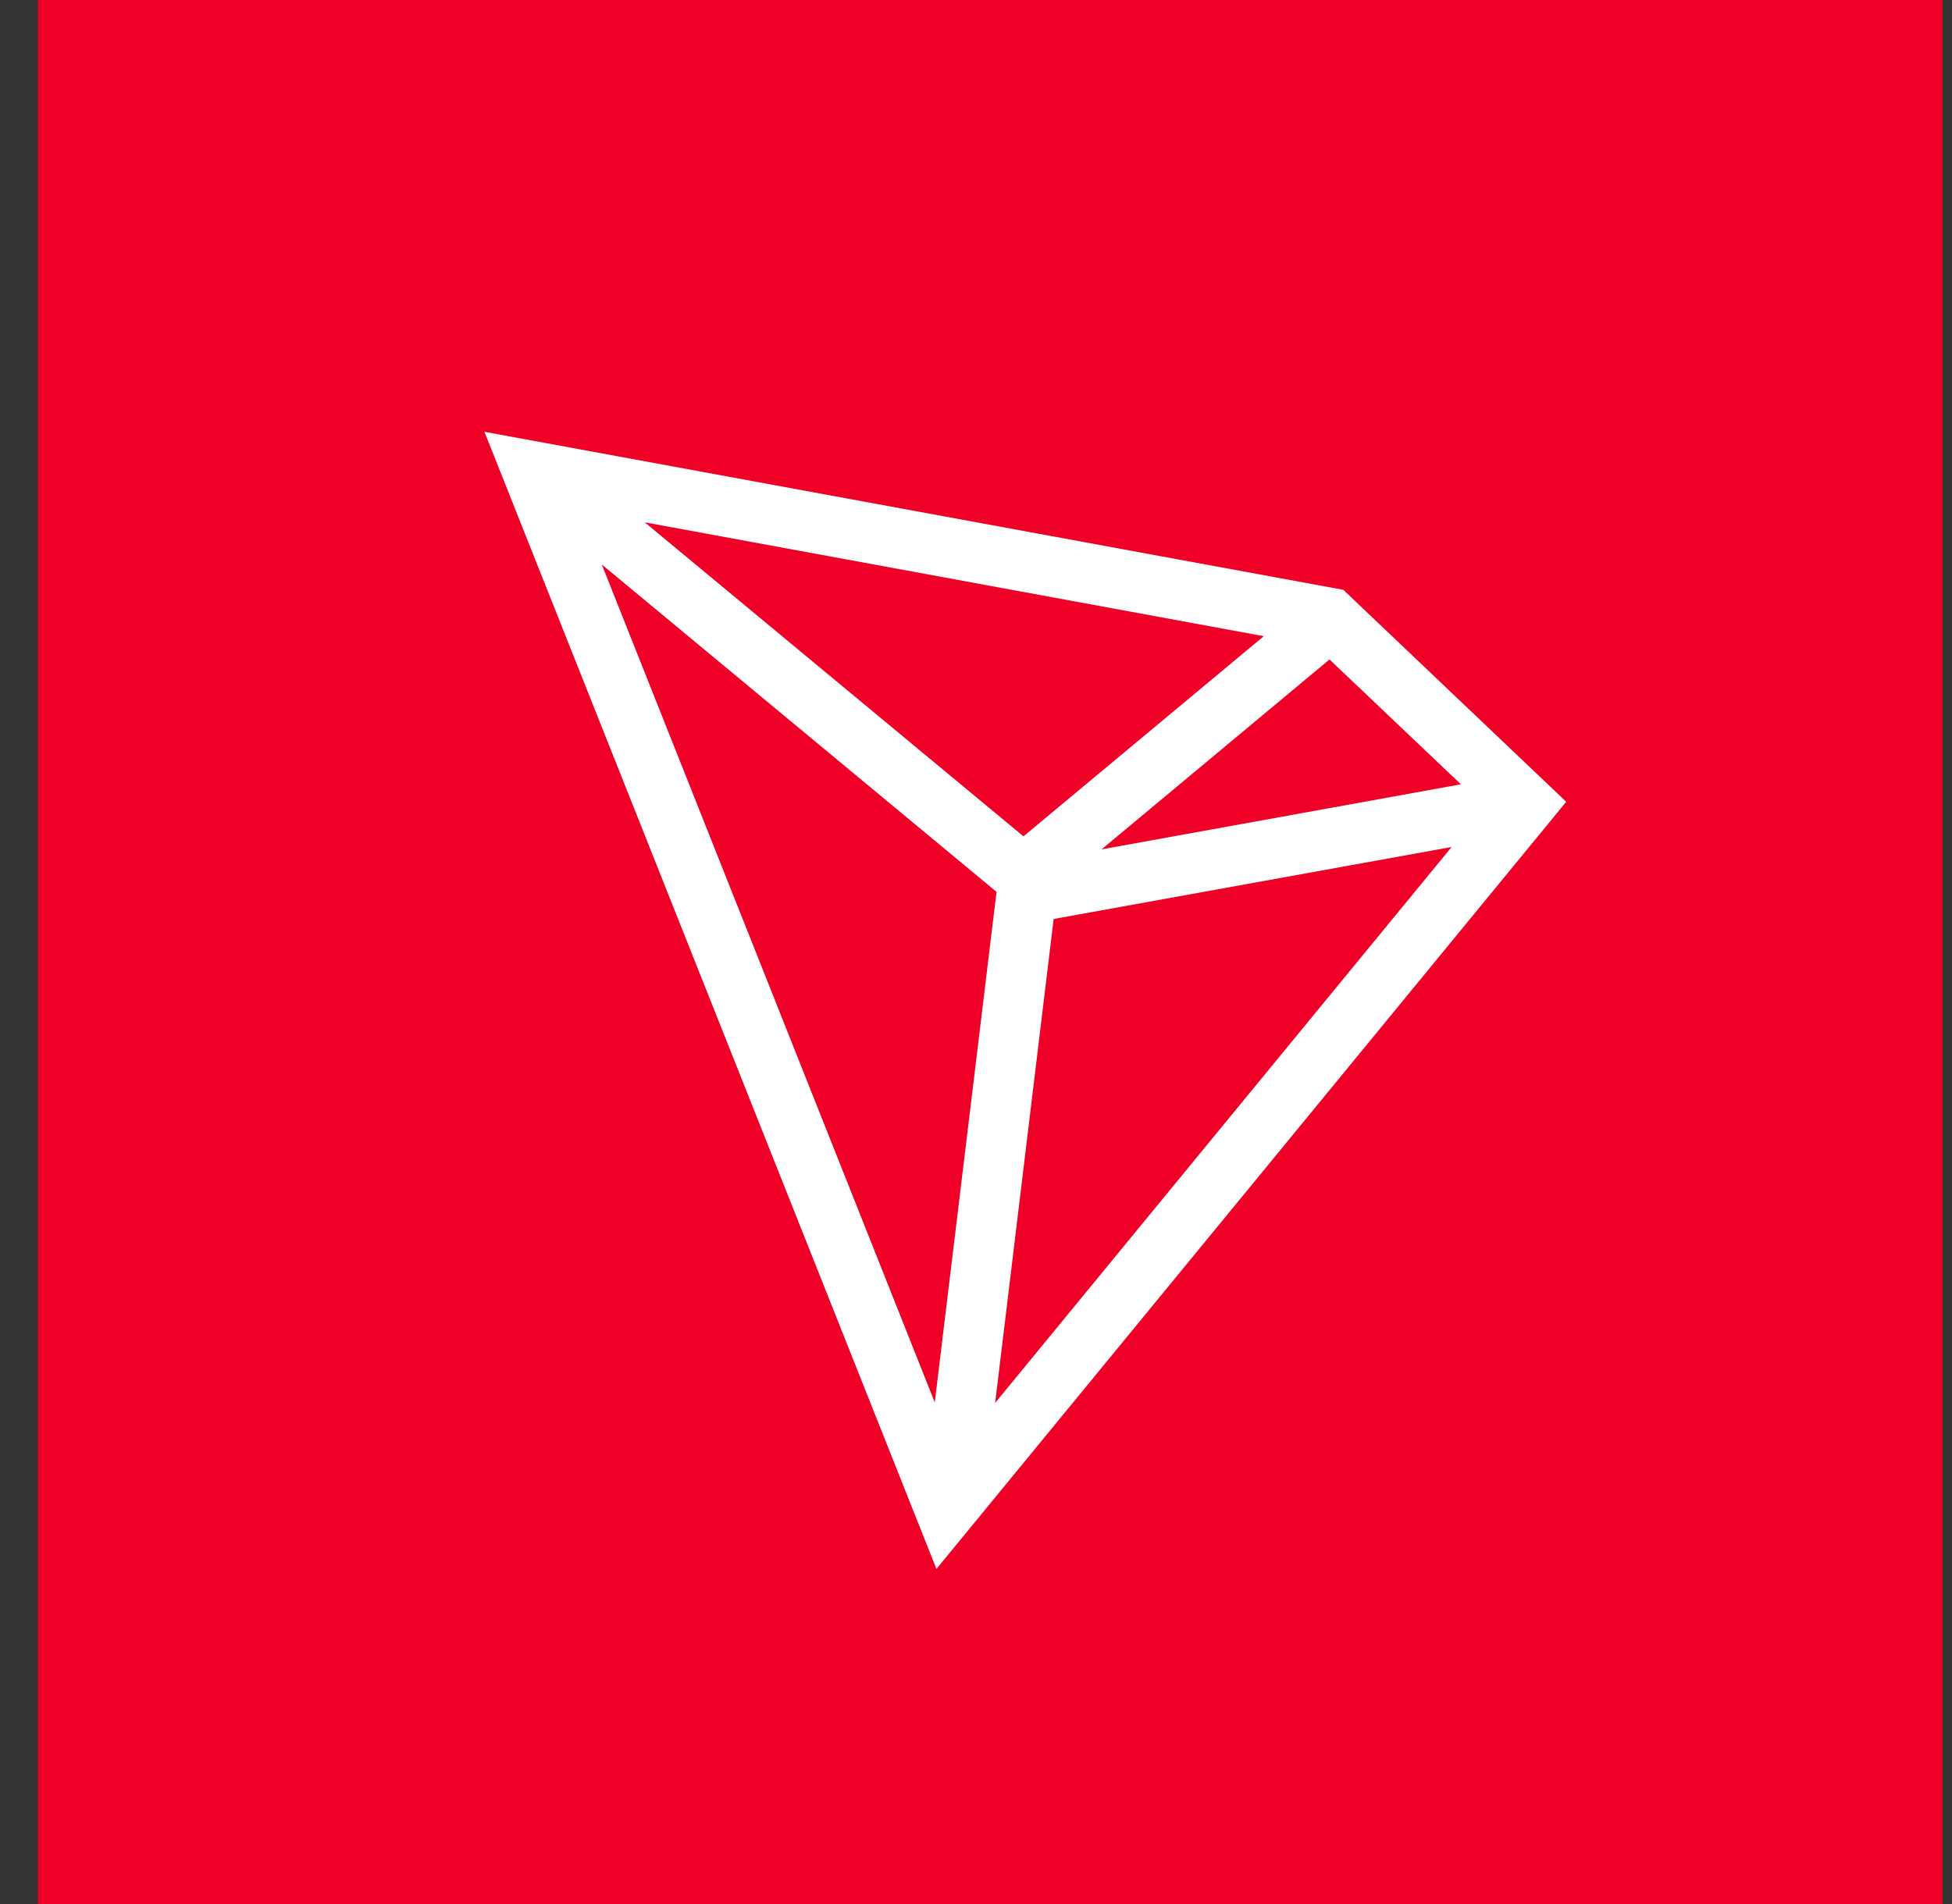 <svg width="41" height="40" viewBox="0 0 41 40" fill="none" xmlns="http://www.w3.org/2000/svg">
<rect x="0" y="0" width="41" height="40" fill="#333333" stroke="none"/>
<path d="M0.8 0H40.8V40H0.8V0Z" fill="#EF0027"/>
<path d="M28.215 12.391L10.175 9.071L19.669 32.961L32.897 16.844L28.215 12.391ZM27.925 13.854L30.685 16.477L23.137 17.844L27.925 13.854V13.854ZM21.497 17.57L13.542 10.973L26.545 13.365L21.497 17.57V17.57ZM20.931 18.738L19.634 29.462L12.64 11.859L20.931 18.736V18.738ZM22.131 19.306L30.49 17.794L20.902 29.473L22.131 19.306Z" fill="white"/>
</svg>
